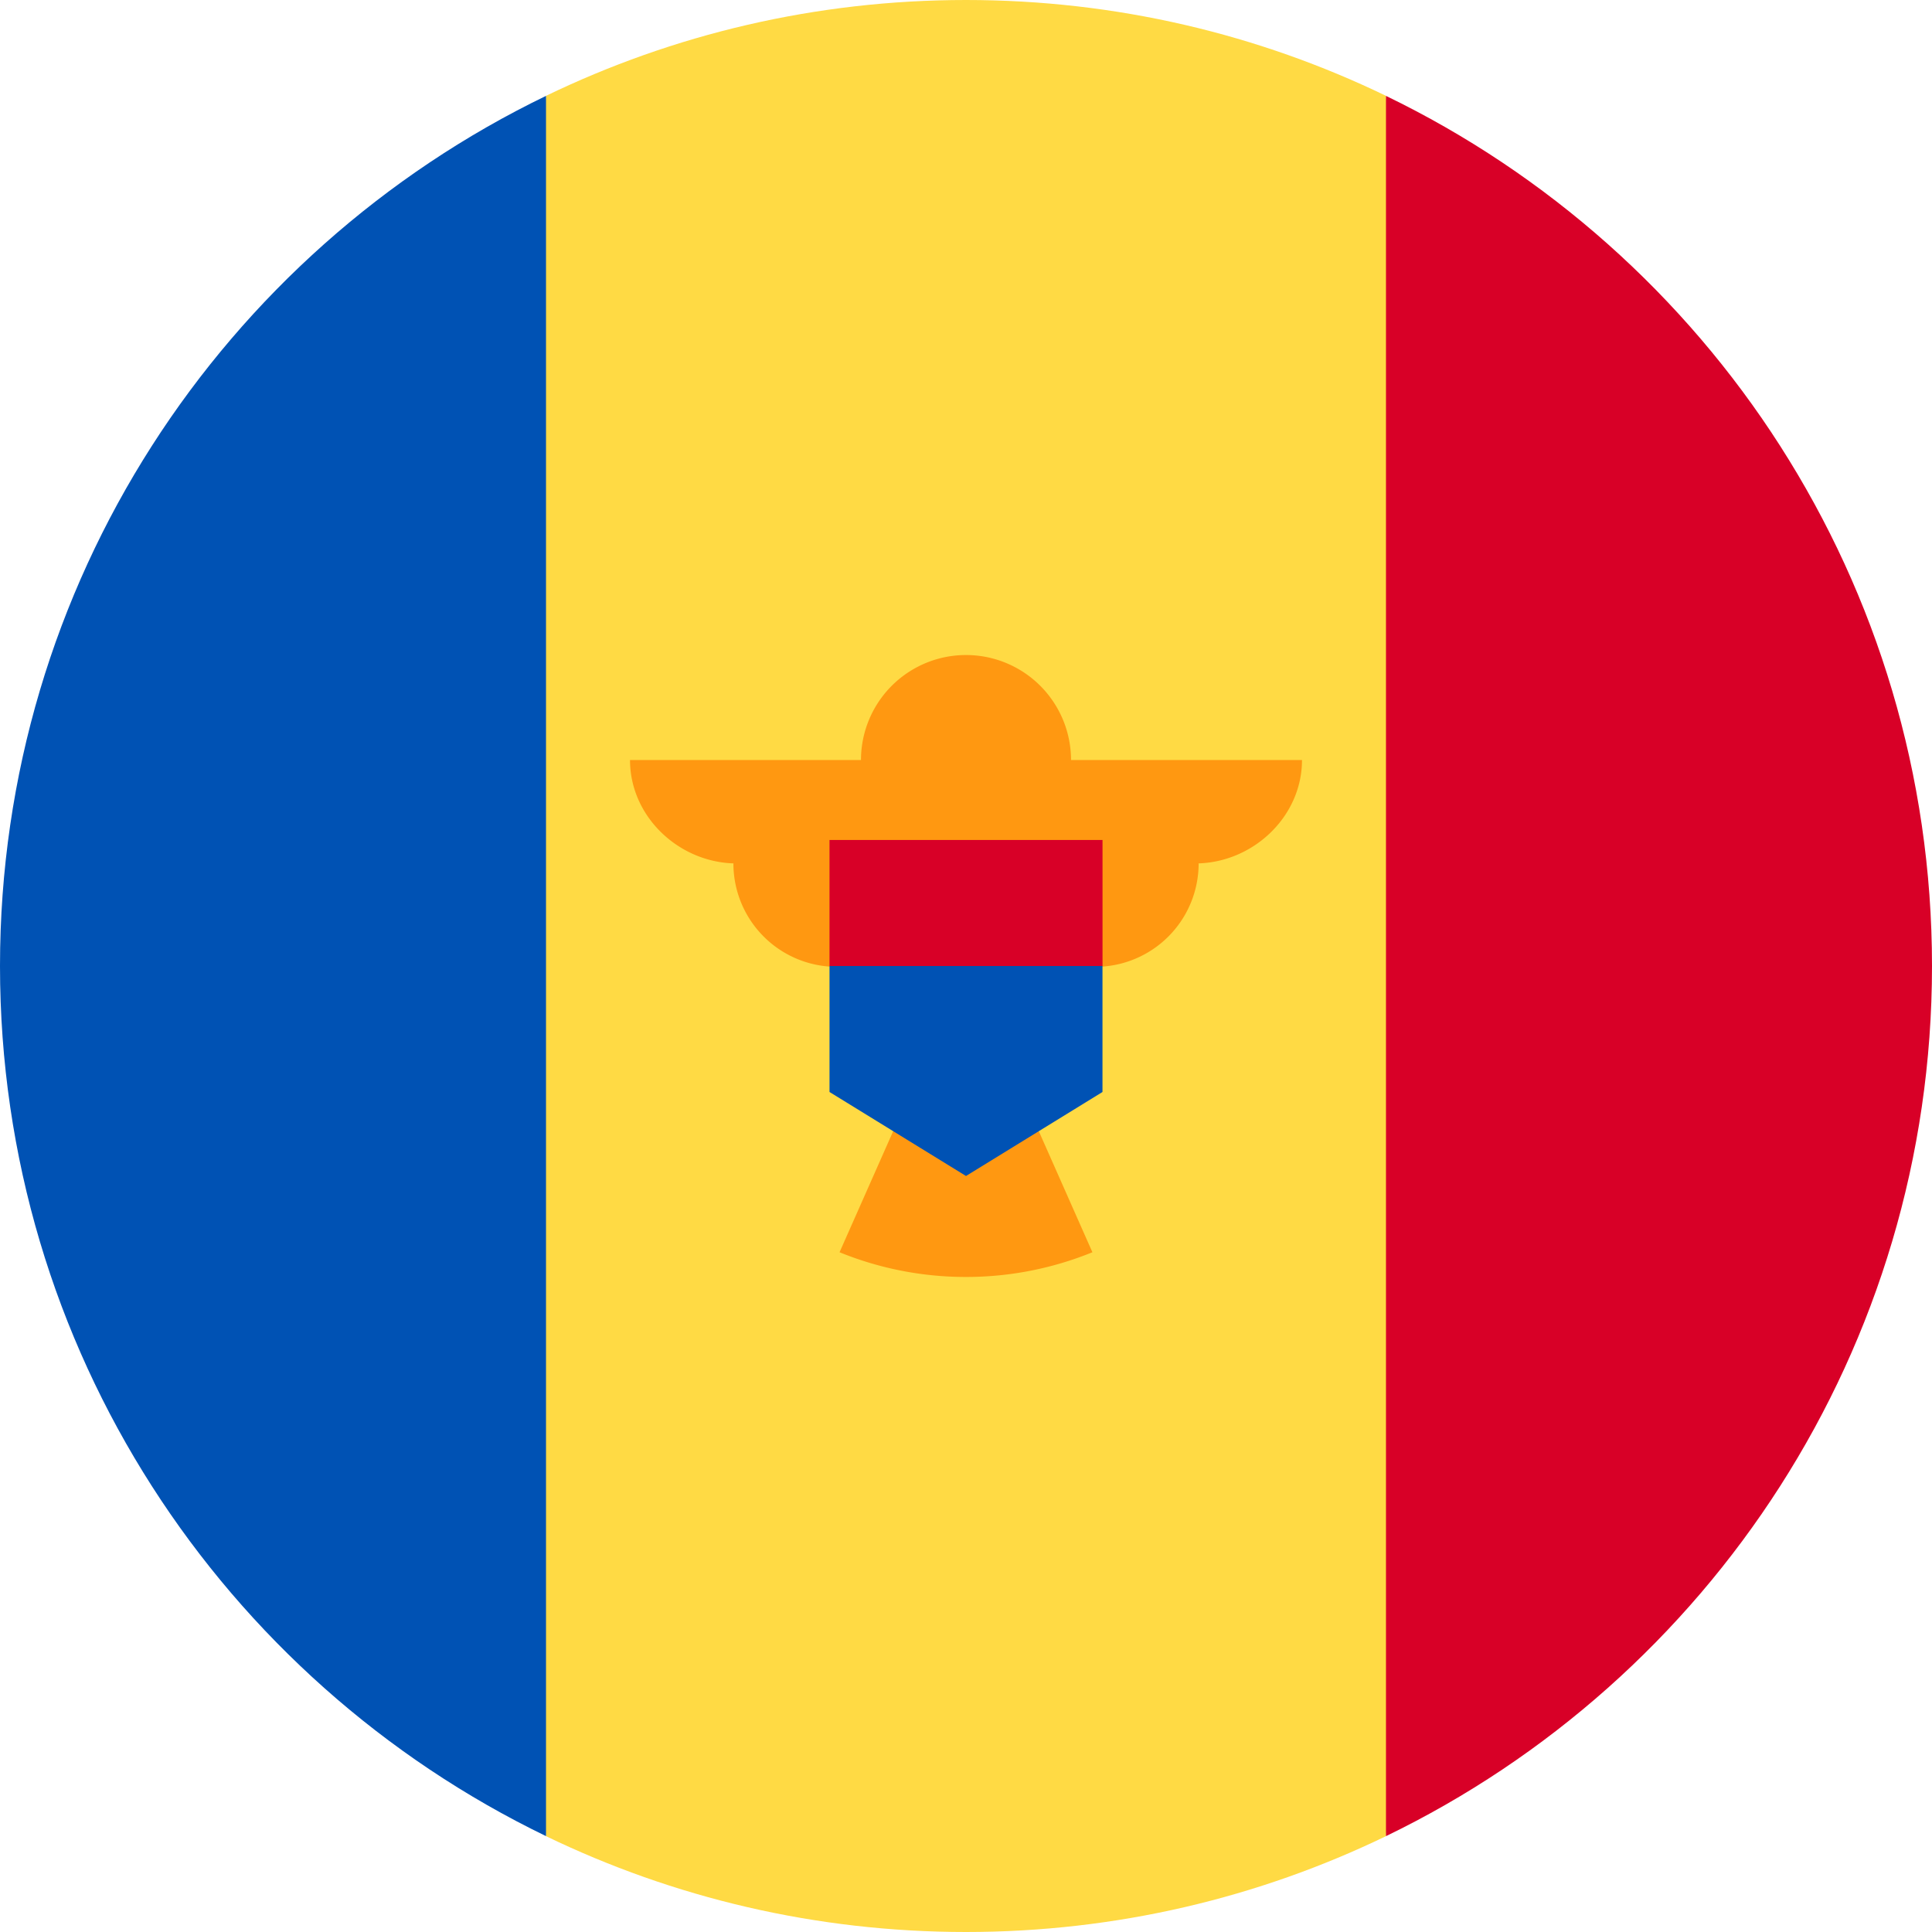 <svg xmlns="http://www.w3.org/2000/svg" viewBox="0 0 512 512" style="enable-background:new 0 0 512 512" xml:space="preserve"><path style="fill:#ffda44" d="M367.3 25.4C333.65 9.13 295.9 0 256 0s-77.65 9.13-111.3 25.4L122.44 256l22.26 230.6C178.35 502.87 216.1 512 256 512s77.65-9.13 111.3-25.4L389.56 256 367.3 25.4z"/><path style="fill:#0052b4" d="M144.7 25.41C59.07 66.81 0 154.51 0 256s59.07 189.18 144.7 230.59V25.4z"/><path style="fill:#d80027" d="M367.3 25.41V486.6C452.93 445.19 512 357.49 512 256S452.93 66.82 367.3 25.41z"/><path style="fill:#ff9811" d="M345.04 201.42h-61.21a27.83 27.83 0 1 0-55.66 0h-61.21c0 15.13 13.18 27.4 28.3 27.4h-.9a27.4 27.4 0 0 0 27.4 27.4 27.4 27.4 0 0 0 22.32 26.9l-21.59 48.74a88.77 88.77 0 0 0 33.51 6.55 88.77 88.77 0 0 0 33.5-6.55l-21.58-48.74a27.4 27.4 0 0 0 22.33-26.9 27.4 27.4 0 0 0 27.4-27.4h-.92c15.13 0 28.31-12.27 28.31-27.4z"/><path style="fill:#0052b4" d="M256 239.3 219.83 256v33.39L256 311.65l36.17-22.26V256z"/><path style="fill:#d80027" d="M219.83 222.61h72.35V256h-72.35z"/></svg>
